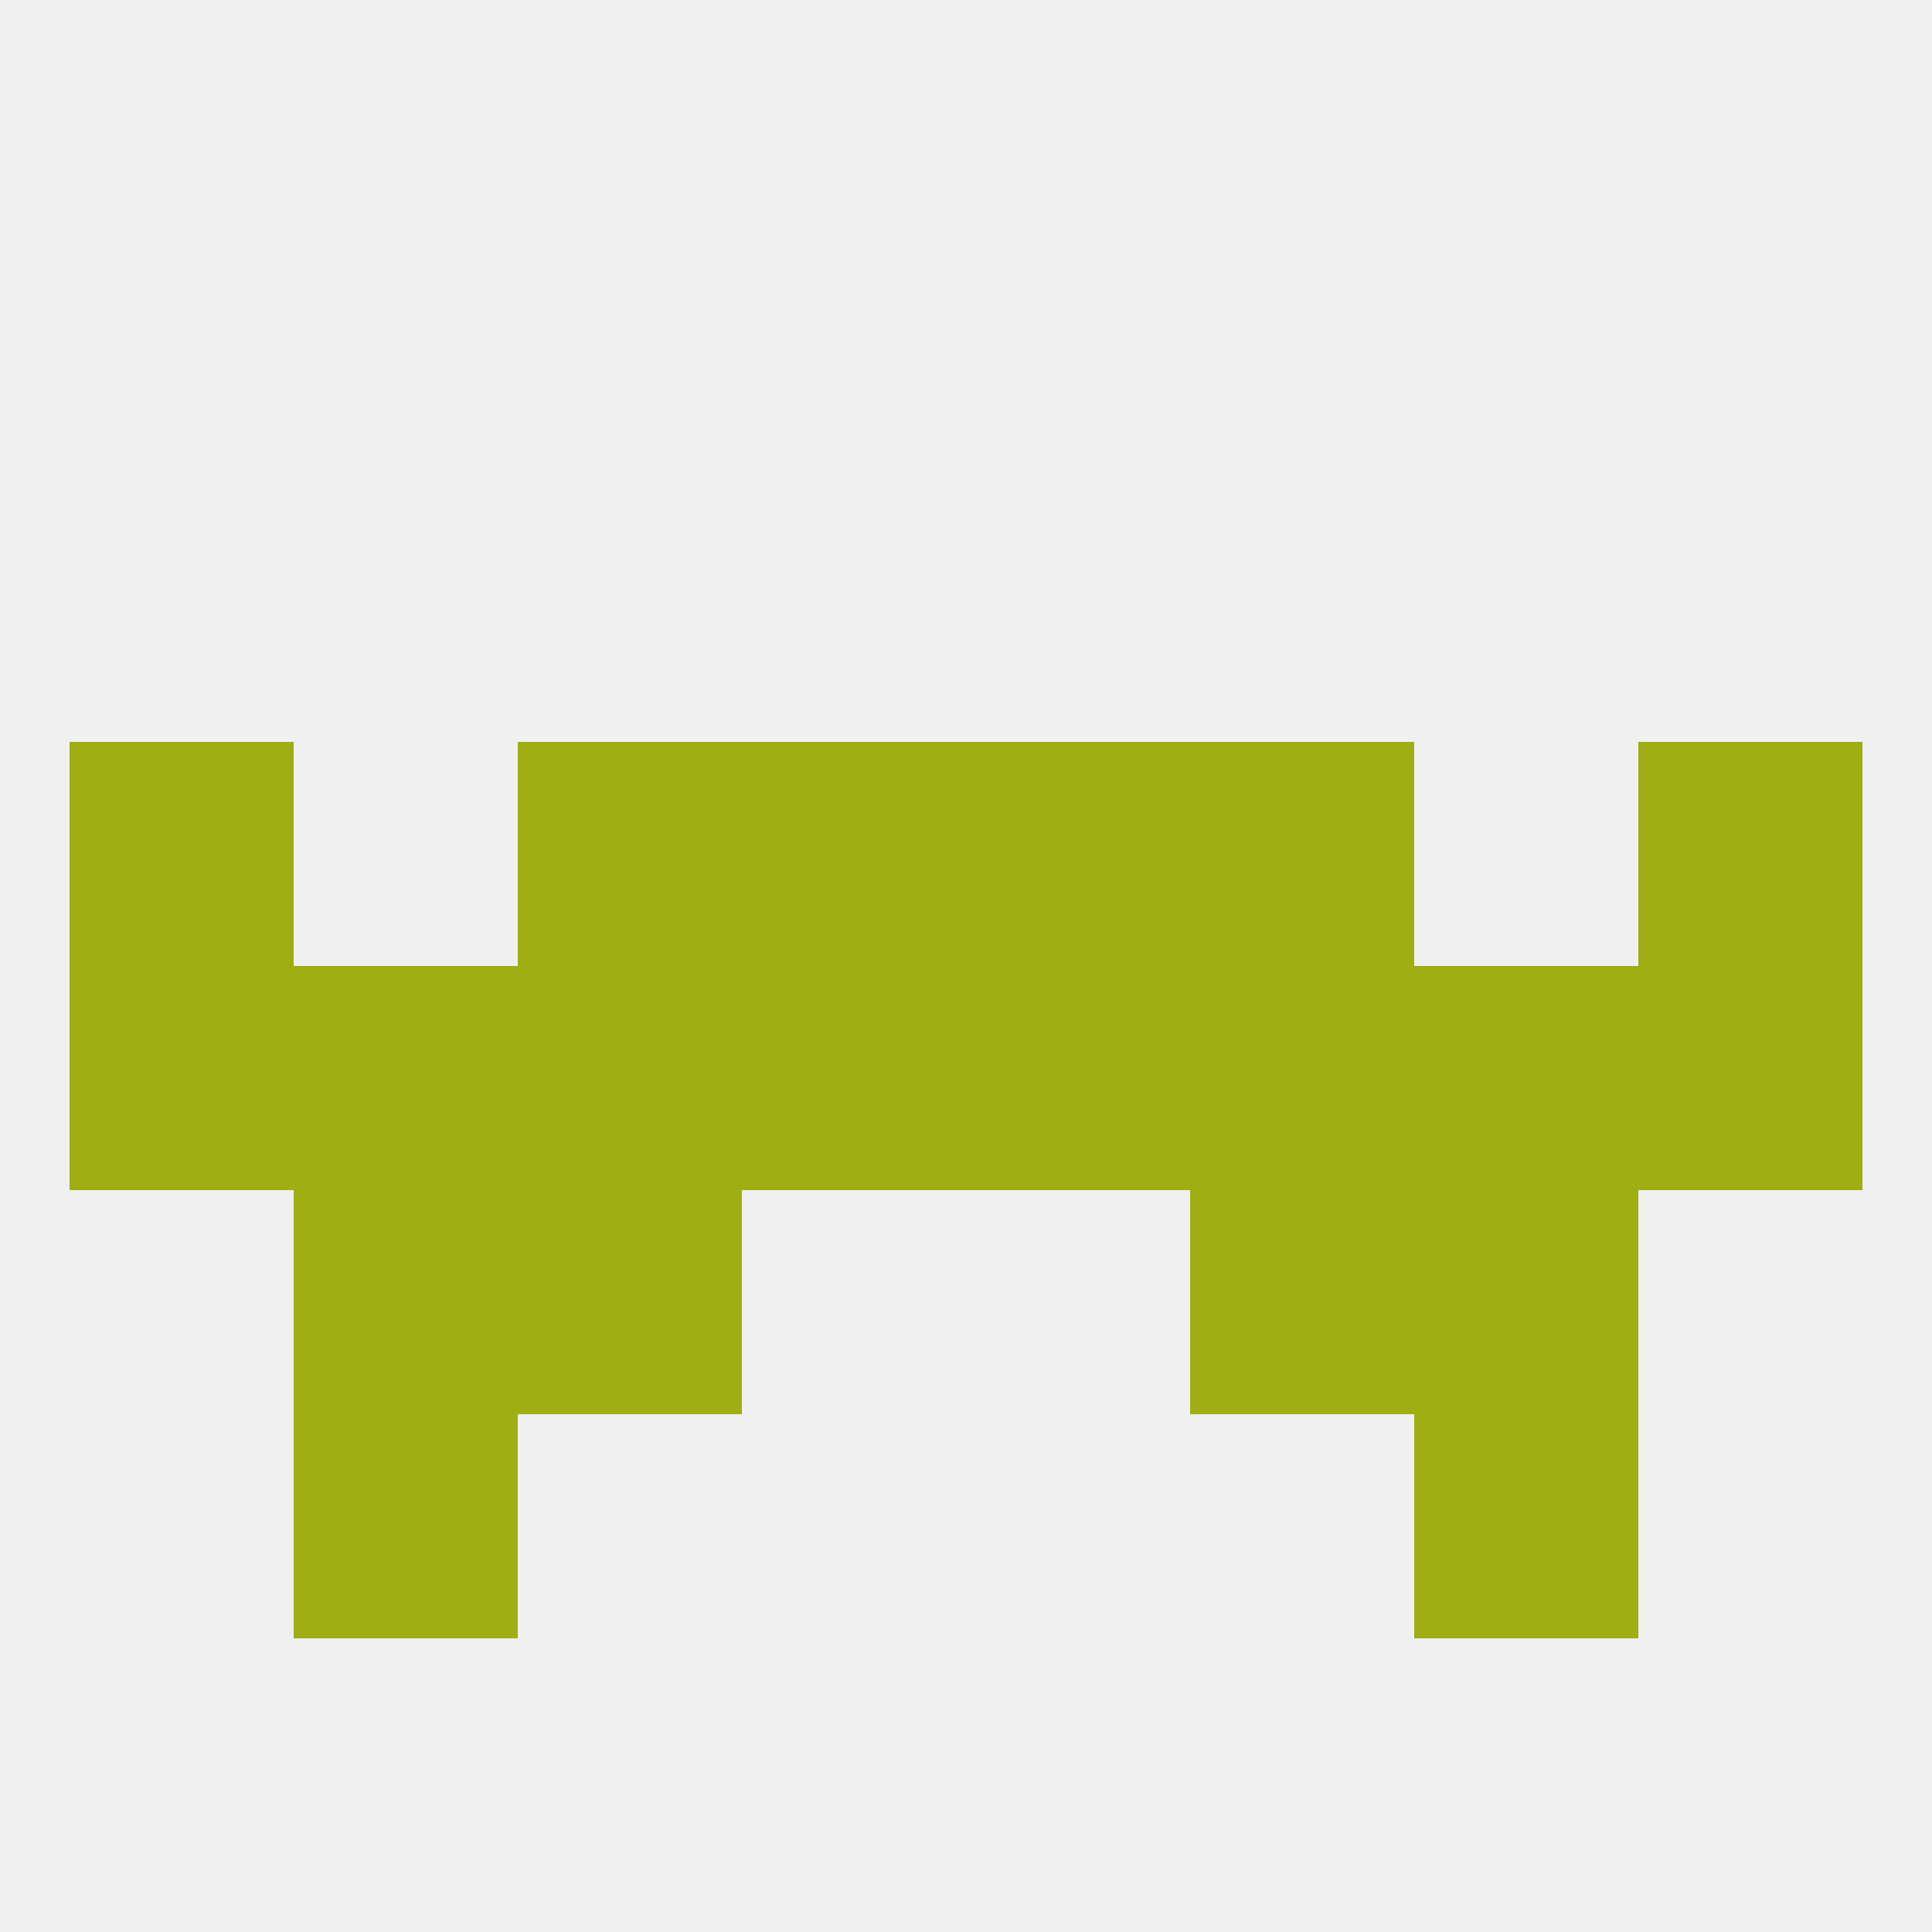 
<!--   <?xml version="1.0"?> -->
<svg version="1.1" baseprofile="full" xmlns="http://www.w3.org/2000/svg" xmlns:xlink="http://www.w3.org/1999/xlink" xmlns:ev="http://www.w3.org/2001/xml-events" width="250" height="250" viewBox="0 0 250 250" >
	<rect width="100%" height="100%" fill="rgba(240,240,240,255)"/>

	<rect x="9" y="125" width="29" height="29" fill="rgba(158,174,19,255)"/>
	<rect x="183" y="125" width="29" height="29" fill="rgba(158,174,19,255)"/>
	<rect x="96" y="125" width="29" height="29" fill="rgba(158,174,19,255)"/>
	<rect x="212" y="125" width="29" height="29" fill="rgba(158,174,19,255)"/>
	<rect x="38" y="125" width="29" height="29" fill="rgba(158,174,19,255)"/>
	<rect x="125" y="125" width="29" height="29" fill="rgba(158,174,19,255)"/>
	<rect x="67" y="125" width="29" height="29" fill="rgba(158,174,19,255)"/>
	<rect x="154" y="125" width="29" height="29" fill="rgba(158,174,19,255)"/>
	<rect x="9" y="96" width="29" height="29" fill="rgba(158,174,19,255)"/>
	<rect x="212" y="96" width="29" height="29" fill="rgba(158,174,19,255)"/>
	<rect x="67" y="96" width="29" height="29" fill="rgba(158,174,19,255)"/>
	<rect x="154" y="96" width="29" height="29" fill="rgba(158,174,19,255)"/>
	<rect x="96" y="96" width="29" height="29" fill="rgba(158,174,19,255)"/>
	<rect x="125" y="96" width="29" height="29" fill="rgba(158,174,19,255)"/>
	<rect x="183" y="154" width="29" height="29" fill="rgba(158,174,19,255)"/>
	<rect x="67" y="154" width="29" height="29" fill="rgba(158,174,19,255)"/>
	<rect x="154" y="154" width="29" height="29" fill="rgba(158,174,19,255)"/>
	<rect x="38" y="154" width="29" height="29" fill="rgba(158,174,19,255)"/>
	<rect x="38" y="183" width="29" height="29" fill="rgba(158,174,19,255)"/>
	<rect x="183" y="183" width="29" height="29" fill="rgba(158,174,19,255)"/>
</svg>